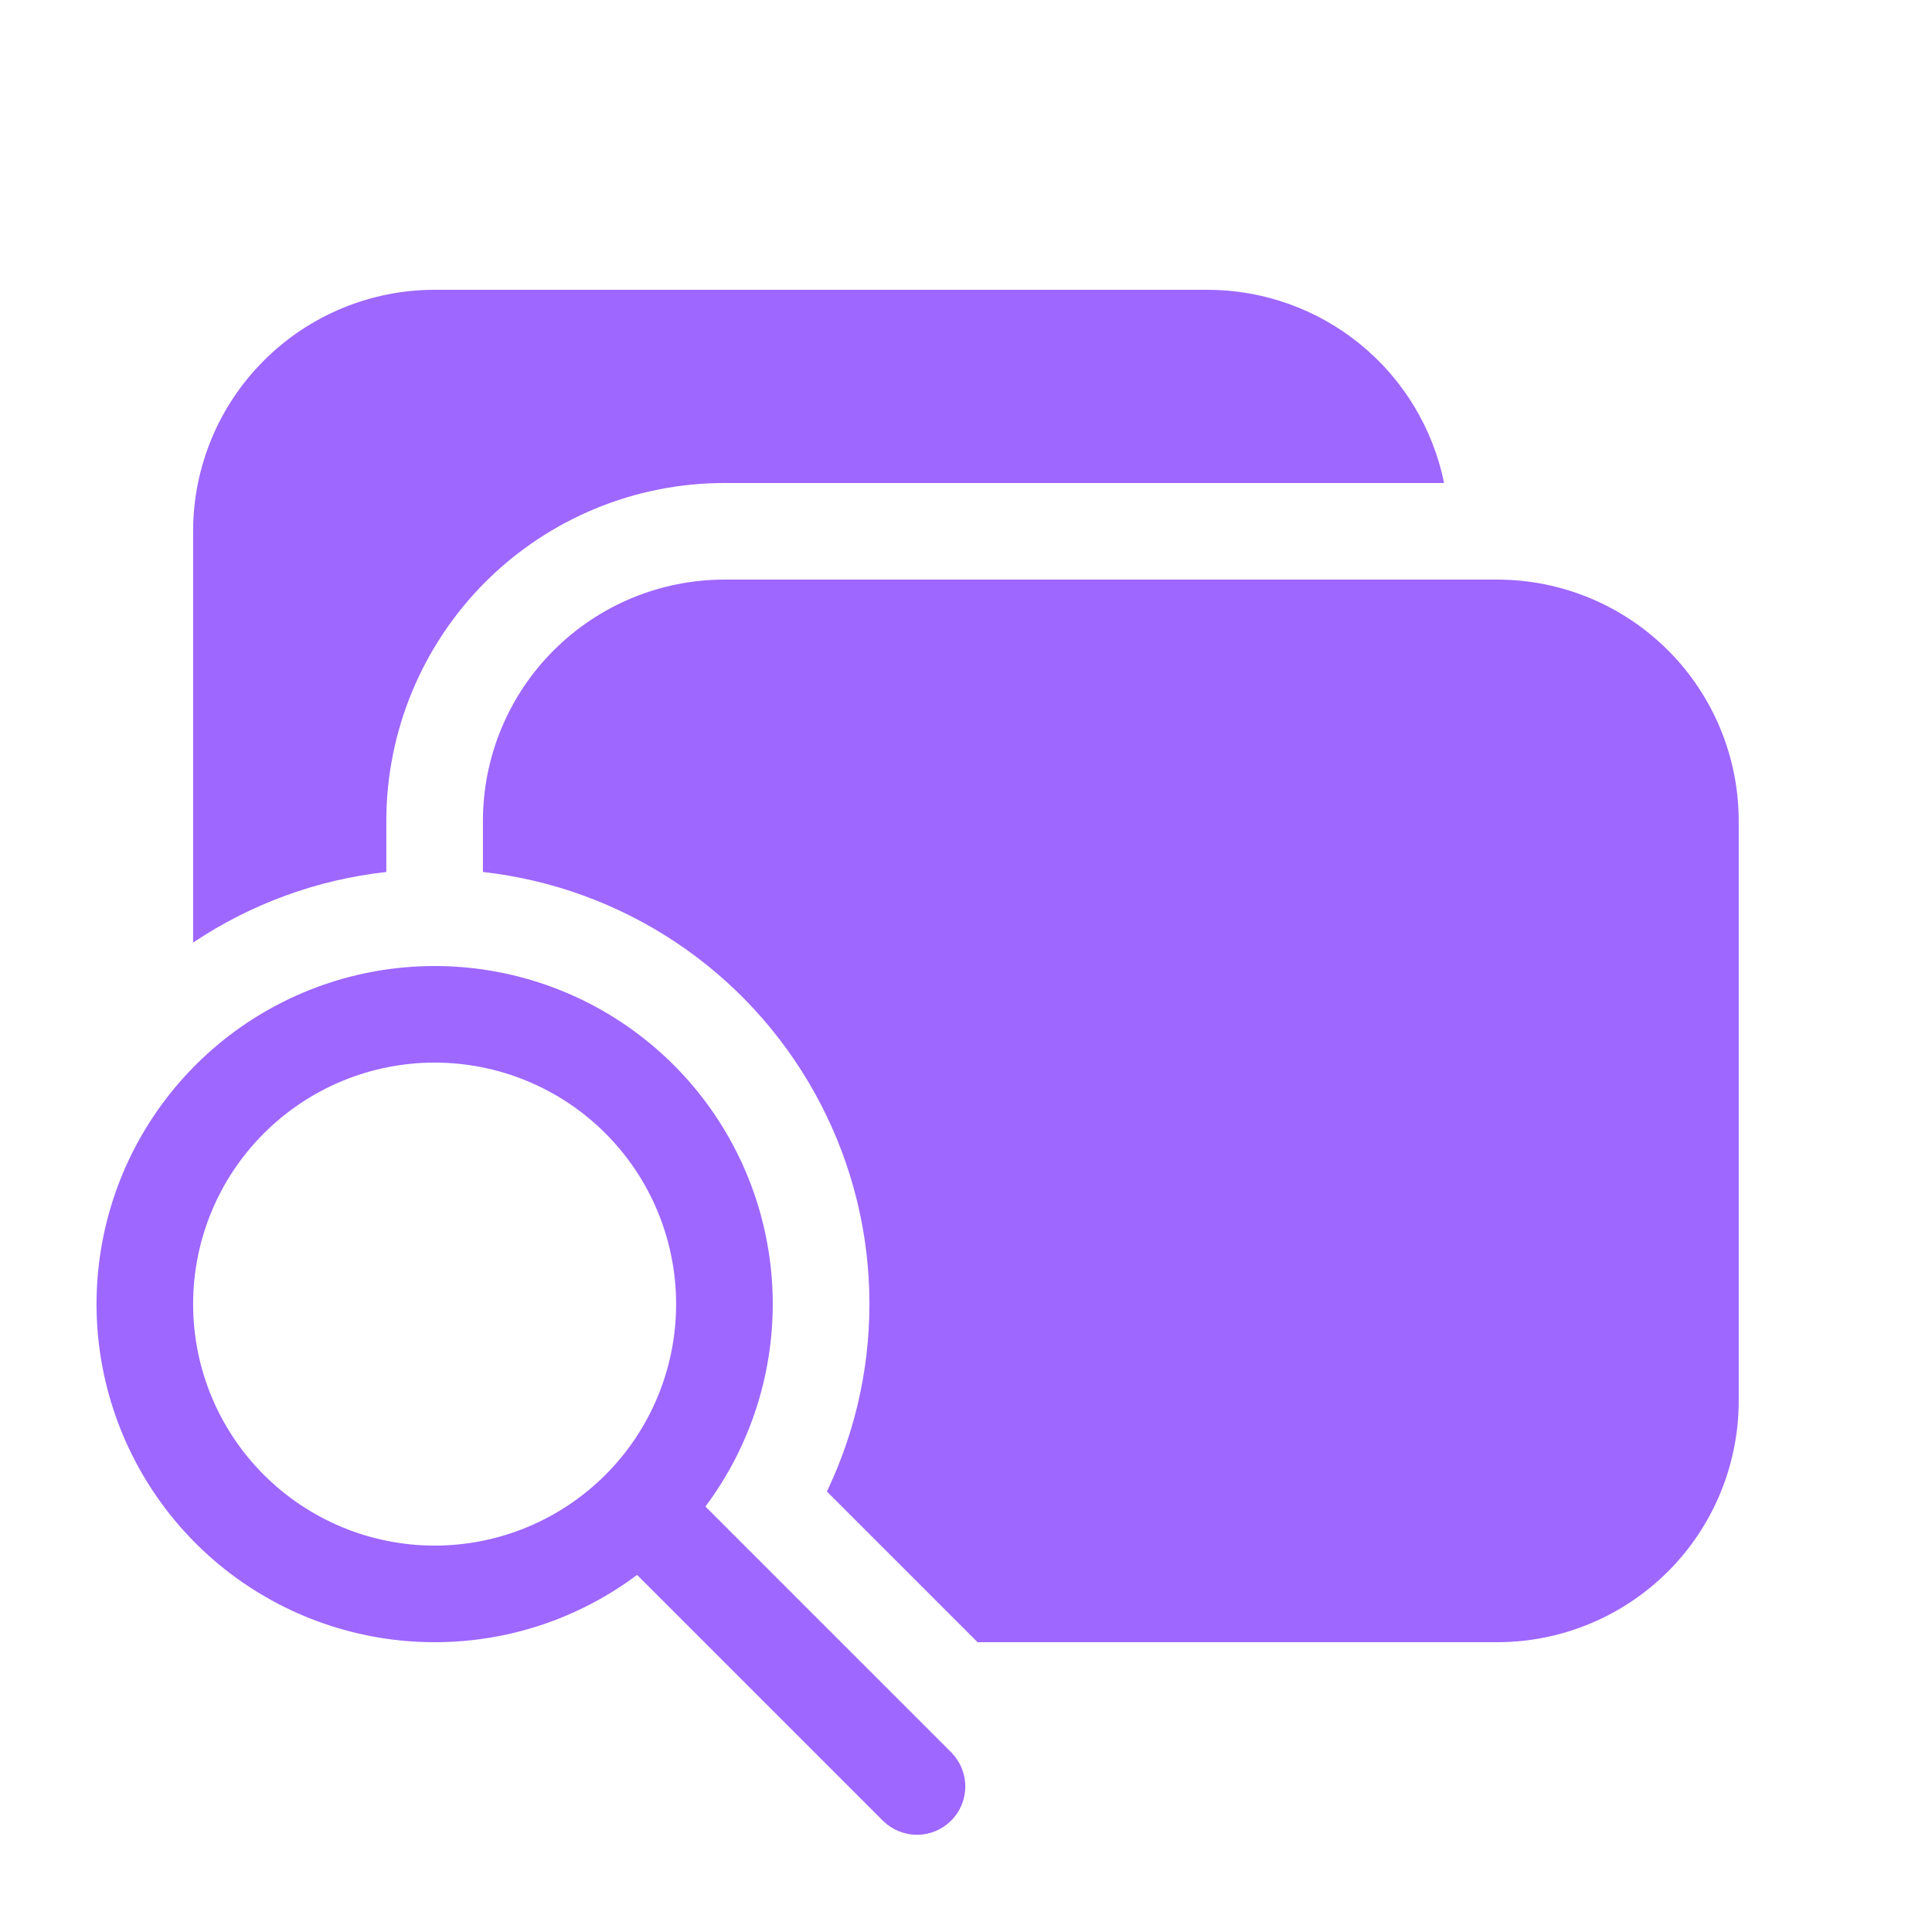 <svg width="24" height="24" viewBox="0 0 24 24" fill="none" xmlns="http://www.w3.org/2000/svg">
<path d="M2.399 6.6C2.399 5.804 2.715 5.041 3.278 4.479C3.841 3.916 4.604 3.6 5.399 3.6H14.999C15.691 3.6 16.361 3.839 16.897 4.276C17.433 4.713 17.801 5.322 17.939 6H8.999C7.885 6 6.817 6.443 6.029 7.23C5.242 8.018 4.799 9.086 4.799 10.2V10.832C3.94 10.927 3.117 11.228 2.399 11.709V6.6ZM10.272 18.528L12.144 20.4H18.599C19.395 20.4 20.158 20.084 20.721 19.521C21.283 18.959 21.599 18.196 21.599 17.4V10.2C21.599 9.404 21.283 8.641 20.721 8.079C20.158 7.516 19.395 7.2 18.599 7.2H8.999C8.204 7.2 7.441 7.516 6.878 8.079C6.315 8.641 5.999 9.404 5.999 10.2V10.832C6.856 10.928 7.676 11.227 8.394 11.705C9.111 12.182 9.703 12.825 10.121 13.578C10.54 14.331 10.772 15.173 10.798 16.035C10.824 16.896 10.644 17.751 10.272 18.528ZM5.399 20.4C6.342 20.4 7.214 20.088 7.914 19.564L10.974 22.624C11.088 22.733 11.239 22.794 11.396 22.792C11.554 22.791 11.704 22.728 11.816 22.616C11.927 22.505 11.99 22.355 11.991 22.197C11.993 22.04 11.932 21.889 11.823 21.775L8.763 18.715C9.329 17.958 9.623 17.031 9.598 16.086C9.572 15.14 9.228 14.231 8.621 13.505C8.014 12.78 7.18 12.28 6.254 12.088C5.328 11.896 4.364 12.021 3.518 12.445C2.673 12.868 1.995 13.565 1.594 14.422C1.194 15.279 1.094 16.246 1.312 17.166C1.53 18.087 2.052 18.907 2.793 19.494C3.535 20.081 4.453 20.4 5.399 20.4ZM5.399 19.2C4.604 19.2 3.841 18.884 3.278 18.321C2.715 17.759 2.399 16.996 2.399 16.2C2.399 15.404 2.715 14.641 3.278 14.079C3.841 13.516 4.604 13.2 5.399 13.2C6.195 13.2 6.958 13.516 7.521 14.079C8.083 14.641 8.399 15.404 8.399 16.2C8.399 16.996 8.083 17.759 7.521 18.321C6.958 18.884 6.195 19.2 5.399 19.2Z" fill="#9E67FF"/>
</svg>
